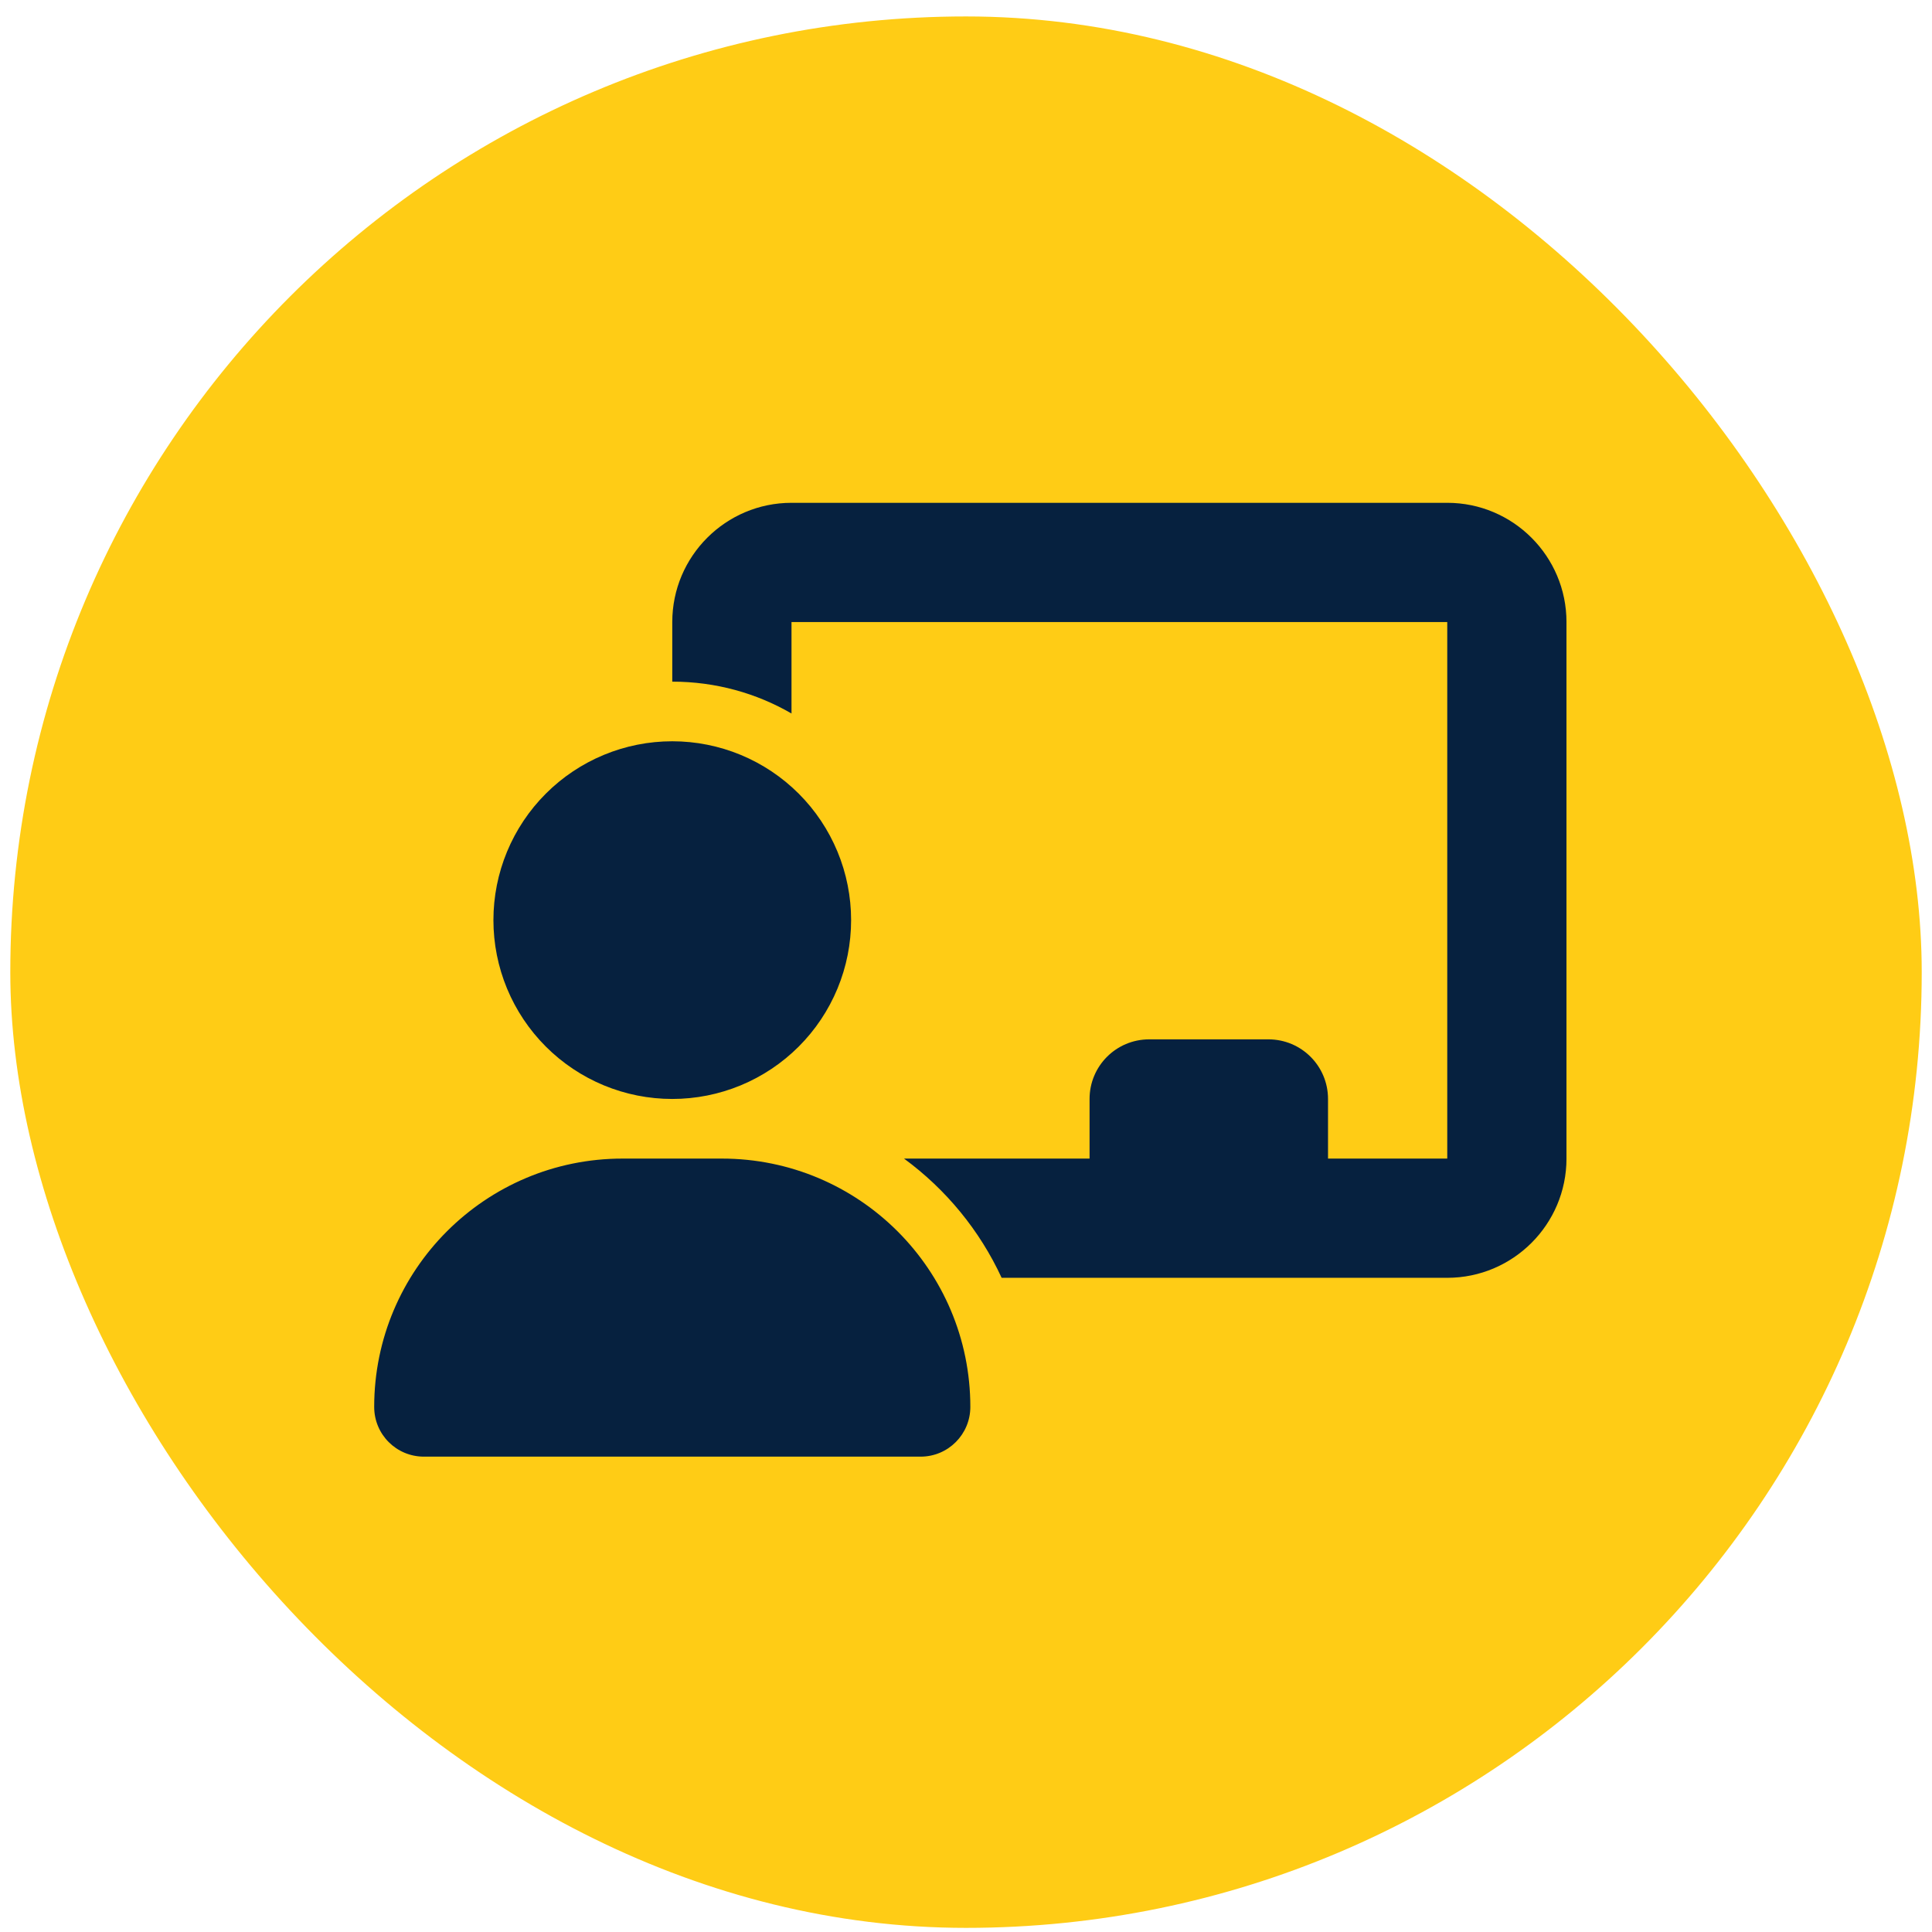 <svg width="94" height="94" viewBox="0 0 94 94" fill="none" xmlns="http://www.w3.org/2000/svg">
<rect x="0.501" y="0.8" width="92.999" height="92.999" rx="46.499" fill="#FFCC15"/>
<g clip-path="url(#clip0_133_154)">
<path d="M32.709 30.265C32.709 27.065 35.31 24.464 38.51 24.464H70.415C73.615 24.464 76.216 27.065 76.216 30.265V56.37C76.216 59.569 73.615 62.171 70.415 62.171H48.734C47.664 59.859 46.024 57.865 43.984 56.37H53.012V53.469C53.012 51.865 54.308 50.569 55.913 50.569H61.714C63.318 50.569 64.614 51.865 64.614 53.469V56.37H70.415V30.265H38.51V34.715C36.806 33.727 34.821 33.165 32.709 33.165V30.265ZM32.709 36.066C33.851 36.066 34.983 36.291 36.039 36.728C37.094 37.166 38.054 37.807 38.862 38.615C39.67 39.423 40.31 40.382 40.748 41.438C41.185 42.493 41.41 43.625 41.41 44.767C41.41 45.91 41.185 47.042 40.748 48.097C40.31 49.153 39.67 50.112 38.862 50.92C38.054 51.728 37.094 52.369 36.039 52.807C34.983 53.244 33.851 53.469 32.709 53.469C31.566 53.469 30.434 53.244 29.379 52.807C28.323 52.369 27.364 51.728 26.556 50.92C25.748 50.112 25.107 49.153 24.669 48.097C24.232 47.042 24.007 45.91 24.007 44.767C24.007 43.625 24.232 42.493 24.669 41.438C25.107 40.382 25.748 39.423 26.556 38.615C27.364 37.807 28.323 37.166 29.379 36.728C30.434 36.291 31.566 36.066 32.709 36.066ZM30.288 56.37H35.12C41.8 56.37 47.211 61.781 47.211 68.452C47.211 69.784 46.133 70.872 44.791 70.872H20.626C19.285 70.872 18.206 69.793 18.206 68.452C18.206 61.781 23.617 56.37 30.288 56.37Z" fill="#06213F"/>
</g>
<defs>
<clipPath id="clip0_133_154">
<rect width="58.01" height="46.408" fill="white" transform="translate(18.205 24.464)"/>
</clipPath>
</defs>
</svg>
